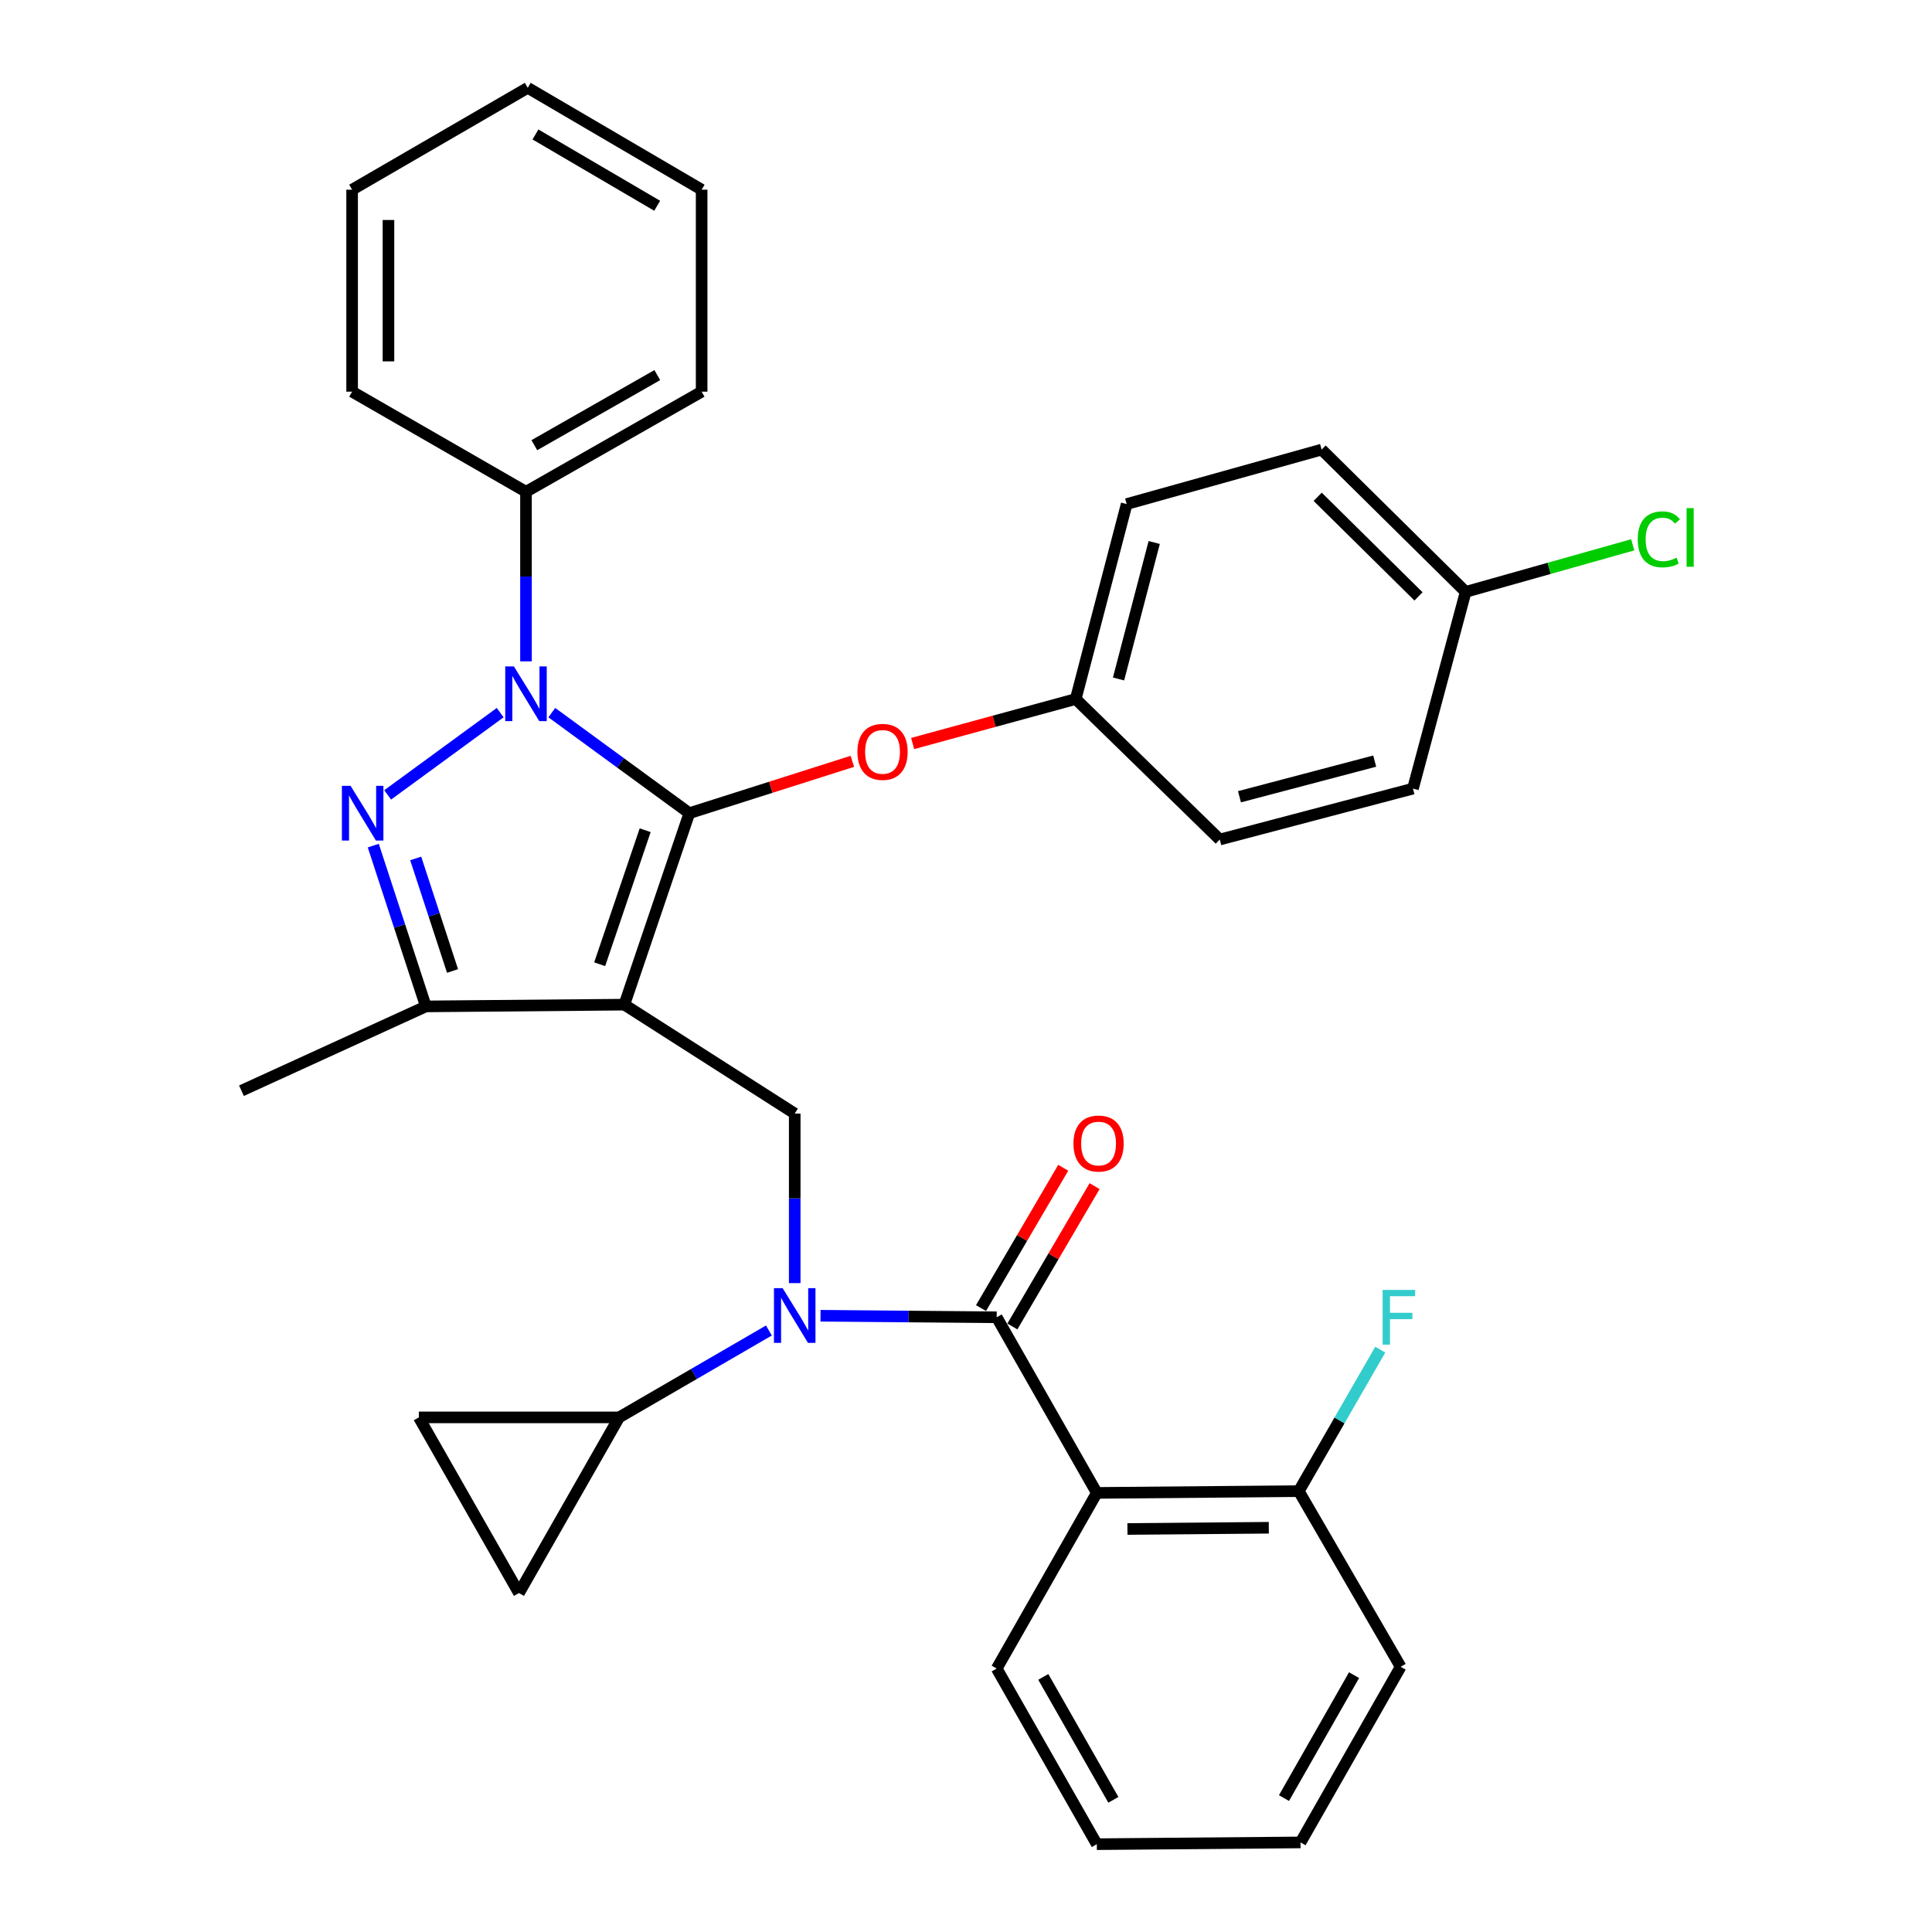 <?xml version='1.0' encoding='iso-8859-1'?>
<svg version='1.1' baseProfile='full'
              xmlns='http://www.w3.org/2000/svg'
                      xmlns:rdkit='http://www.rdkit.org/xml'
                      xmlns:xlink='http://www.w3.org/1999/xlink'
                  xml:space='preserve'
width='1000px' height='1000px' viewBox='0 0 1000 1000'>
<!-- END OF HEADER -->
<rect style='opacity:1.0;fill:#FFFFFF;stroke:none' width='1000' height='1000' x='0' y='0'> </rect>
<path class='bond-0' d='M 567.707,772.725 L 672.251,771.816' style='fill:none;fill-rule:evenodd;stroke:#000000;stroke-width:6px;stroke-linecap:butt;stroke-linejoin:miter;stroke-opacity:1' />
<path class='bond-0' d='M 583.553,791.4 L 656.733,790.764' style='fill:none;fill-rule:evenodd;stroke:#000000;stroke-width:6px;stroke-linecap:butt;stroke-linejoin:miter;stroke-opacity:1' />
<path class='bond-1' d='M 567.707,772.725 L 515.89,863.641' style='fill:none;fill-rule:evenodd;stroke:#000000;stroke-width:6px;stroke-linecap:butt;stroke-linejoin:miter;stroke-opacity:1' />
<path class='bond-2' d='M 567.707,772.725 L 515.89,681.82' style='fill:none;fill-rule:evenodd;stroke:#000000;stroke-width:6px;stroke-linecap:butt;stroke-linejoin:miter;stroke-opacity:1' />
<path class='bond-3' d='M 411.346,664.137 L 411.346,620.252' style='fill:none;fill-rule:evenodd;stroke:#0000FF;stroke-width:6px;stroke-linecap:butt;stroke-linejoin:miter;stroke-opacity:1' />
<path class='bond-3' d='M 411.346,620.252 L 411.346,576.367' style='fill:none;fill-rule:evenodd;stroke:#000000;stroke-width:6px;stroke-linecap:butt;stroke-linejoin:miter;stroke-opacity:1' />
<path class='bond-4' d='M 424.7,681.027 L 470.295,681.424' style='fill:none;fill-rule:evenodd;stroke:#0000FF;stroke-width:6px;stroke-linecap:butt;stroke-linejoin:miter;stroke-opacity:1' />
<path class='bond-4' d='M 470.295,681.424 L 515.89,681.82' style='fill:none;fill-rule:evenodd;stroke:#000000;stroke-width:6px;stroke-linecap:butt;stroke-linejoin:miter;stroke-opacity:1' />
<path class='bond-5' d='M 397.979,688.664 L 359.21,711.151' style='fill:none;fill-rule:evenodd;stroke:#0000FF;stroke-width:6px;stroke-linecap:butt;stroke-linejoin:miter;stroke-opacity:1' />
<path class='bond-5' d='M 359.21,711.151 L 320.441,733.638' style='fill:none;fill-rule:evenodd;stroke:#000000;stroke-width:6px;stroke-linecap:butt;stroke-linejoin:miter;stroke-opacity:1' />
<path class='bond-6' d='M 524.006,686.575 L 545.282,650.256' style='fill:none;fill-rule:evenodd;stroke:#000000;stroke-width:6px;stroke-linecap:butt;stroke-linejoin:miter;stroke-opacity:1' />
<path class='bond-6' d='M 545.282,650.256 L 566.558,613.936' style='fill:none;fill-rule:evenodd;stroke:#FF0000;stroke-width:6px;stroke-linecap:butt;stroke-linejoin:miter;stroke-opacity:1' />
<path class='bond-6' d='M 507.774,677.066 L 529.05,640.747' style='fill:none;fill-rule:evenodd;stroke:#000000;stroke-width:6px;stroke-linecap:butt;stroke-linejoin:miter;stroke-opacity:1' />
<path class='bond-6' d='M 529.05,640.747 L 550.326,604.428' style='fill:none;fill-rule:evenodd;stroke:#FF0000;stroke-width:6px;stroke-linecap:butt;stroke-linejoin:miter;stroke-opacity:1' />
<path class='bond-7' d='M 672.251,771.816 L 693.336,735.196' style='fill:none;fill-rule:evenodd;stroke:#000000;stroke-width:6px;stroke-linecap:butt;stroke-linejoin:miter;stroke-opacity:1' />
<path class='bond-7' d='M 693.336,735.196 L 714.421,698.576' style='fill:none;fill-rule:evenodd;stroke:#33CCCC;stroke-width:6px;stroke-linecap:butt;stroke-linejoin:miter;stroke-opacity:1' />
<path class='bond-8' d='M 672.251,771.816 L 724.978,862.731' style='fill:none;fill-rule:evenodd;stroke:#000000;stroke-width:6px;stroke-linecap:butt;stroke-linejoin:miter;stroke-opacity:1' />
<path class='bond-9' d='M 411.346,576.367 L 323.159,520.004' style='fill:none;fill-rule:evenodd;stroke:#000000;stroke-width:6px;stroke-linecap:butt;stroke-linejoin:miter;stroke-opacity:1' />
<path class='bond-10' d='M 285.609,368.853 L 321.205,394.879' style='fill:none;fill-rule:evenodd;stroke:#0000FF;stroke-width:6px;stroke-linecap:butt;stroke-linejoin:miter;stroke-opacity:1' />
<path class='bond-10' d='M 321.205,394.879 L 356.801,420.905' style='fill:none;fill-rule:evenodd;stroke:#000000;stroke-width:6px;stroke-linecap:butt;stroke-linejoin:miter;stroke-opacity:1' />
<path class='bond-11' d='M 258.892,368.854 L 200.655,411.439' style='fill:none;fill-rule:evenodd;stroke:#0000FF;stroke-width:6px;stroke-linecap:butt;stroke-linejoin:miter;stroke-opacity:1' />
<path class='bond-12' d='M 272.251,342.312 L 272.251,298.427' style='fill:none;fill-rule:evenodd;stroke:#0000FF;stroke-width:6px;stroke-linecap:butt;stroke-linejoin:miter;stroke-opacity:1' />
<path class='bond-12' d='M 272.251,298.427 L 272.251,254.542' style='fill:none;fill-rule:evenodd;stroke:#000000;stroke-width:6px;stroke-linecap:butt;stroke-linejoin:miter;stroke-opacity:1' />
<path class='bond-13' d='M 356.801,420.905 L 398.988,407.483' style='fill:none;fill-rule:evenodd;stroke:#000000;stroke-width:6px;stroke-linecap:butt;stroke-linejoin:miter;stroke-opacity:1' />
<path class='bond-13' d='M 398.988,407.483 L 441.175,394.062' style='fill:none;fill-rule:evenodd;stroke:#FF0000;stroke-width:6px;stroke-linecap:butt;stroke-linejoin:miter;stroke-opacity:1' />
<path class='bond-14' d='M 356.801,420.905 L 323.159,520.004' style='fill:none;fill-rule:evenodd;stroke:#000000;stroke-width:6px;stroke-linecap:butt;stroke-linejoin:miter;stroke-opacity:1' />
<path class='bond-14' d='M 333.941,429.722 L 310.391,499.091' style='fill:none;fill-rule:evenodd;stroke:#000000;stroke-width:6px;stroke-linecap:butt;stroke-linejoin:miter;stroke-opacity:1' />
<path class='bond-15' d='M 323.159,520.004 L 220.433,520.913' style='fill:none;fill-rule:evenodd;stroke:#000000;stroke-width:6px;stroke-linecap:butt;stroke-linejoin:miter;stroke-opacity:1' />
<path class='bond-16' d='M 220.433,520.913 L 124.982,564.547' style='fill:none;fill-rule:evenodd;stroke:#000000;stroke-width:6px;stroke-linecap:butt;stroke-linejoin:miter;stroke-opacity:1' />
<path class='bond-17' d='M 220.433,520.913 L 206.819,479.304' style='fill:none;fill-rule:evenodd;stroke:#000000;stroke-width:6px;stroke-linecap:butt;stroke-linejoin:miter;stroke-opacity:1' />
<path class='bond-17' d='M 206.819,479.304 L 193.205,437.696' style='fill:none;fill-rule:evenodd;stroke:#0000FF;stroke-width:6px;stroke-linecap:butt;stroke-linejoin:miter;stroke-opacity:1' />
<path class='bond-17' d='M 234.229,502.58 L 224.698,473.454' style='fill:none;fill-rule:evenodd;stroke:#000000;stroke-width:6px;stroke-linecap:butt;stroke-linejoin:miter;stroke-opacity:1' />
<path class='bond-17' d='M 224.698,473.454 L 215.168,444.328' style='fill:none;fill-rule:evenodd;stroke:#0000FF;stroke-width:6px;stroke-linecap:butt;stroke-linejoin:miter;stroke-opacity:1' />
<path class='bond-18' d='M 320.441,733.638 L 268.614,824.563' style='fill:none;fill-rule:evenodd;stroke:#000000;stroke-width:6px;stroke-linecap:butt;stroke-linejoin:miter;stroke-opacity:1' />
<path class='bond-19' d='M 320.441,733.638 L 216.796,733.638' style='fill:none;fill-rule:evenodd;stroke:#000000;stroke-width:6px;stroke-linecap:butt;stroke-linejoin:miter;stroke-opacity:1' />
<path class='bond-20' d='M 268.614,824.563 L 216.796,733.638' style='fill:none;fill-rule:evenodd;stroke:#000000;stroke-width:6px;stroke-linecap:butt;stroke-linejoin:miter;stroke-opacity:1' />
<path class='bond-21' d='M 472.39,384.838 L 514.593,373.326' style='fill:none;fill-rule:evenodd;stroke:#FF0000;stroke-width:6px;stroke-linecap:butt;stroke-linejoin:miter;stroke-opacity:1' />
<path class='bond-21' d='M 514.593,373.326 L 556.796,361.814' style='fill:none;fill-rule:evenodd;stroke:#000000;stroke-width:6px;stroke-linecap:butt;stroke-linejoin:miter;stroke-opacity:1' />
<path class='bond-22' d='M 758.62,306.359 L 801.86,294.175' style='fill:none;fill-rule:evenodd;stroke:#000000;stroke-width:6px;stroke-linecap:butt;stroke-linejoin:miter;stroke-opacity:1' />
<path class='bond-22' d='M 801.86,294.175 L 845.1,281.992' style='fill:none;fill-rule:evenodd;stroke:#00CC00;stroke-width:6px;stroke-linecap:butt;stroke-linejoin:miter;stroke-opacity:1' />
<path class='bond-23' d='M 758.62,306.359 L 684.072,232.709' style='fill:none;fill-rule:evenodd;stroke:#000000;stroke-width:6px;stroke-linecap:butt;stroke-linejoin:miter;stroke-opacity:1' />
<path class='bond-23' d='M 734.217,308.695 L 682.032,257.14' style='fill:none;fill-rule:evenodd;stroke:#000000;stroke-width:6px;stroke-linecap:butt;stroke-linejoin:miter;stroke-opacity:1' />
<path class='bond-24' d='M 758.62,306.359 L 731.342,408.186' style='fill:none;fill-rule:evenodd;stroke:#000000;stroke-width:6px;stroke-linecap:butt;stroke-linejoin:miter;stroke-opacity:1' />
<path class='bond-25' d='M 556.796,361.814 L 631.345,434.544' style='fill:none;fill-rule:evenodd;stroke:#000000;stroke-width:6px;stroke-linecap:butt;stroke-linejoin:miter;stroke-opacity:1' />
<path class='bond-26' d='M 556.796,361.814 L 583.165,260.907' style='fill:none;fill-rule:evenodd;stroke:#000000;stroke-width:6px;stroke-linecap:butt;stroke-linejoin:miter;stroke-opacity:1' />
<path class='bond-26' d='M 578.953,351.434 L 597.411,280.799' style='fill:none;fill-rule:evenodd;stroke:#000000;stroke-width:6px;stroke-linecap:butt;stroke-linejoin:miter;stroke-opacity:1' />
<path class='bond-27' d='M 272.251,254.542 L 363.166,202.725' style='fill:none;fill-rule:evenodd;stroke:#000000;stroke-width:6px;stroke-linecap:butt;stroke-linejoin:miter;stroke-opacity:1' />
<path class='bond-27' d='M 276.573,230.426 L 340.214,194.153' style='fill:none;fill-rule:evenodd;stroke:#000000;stroke-width:6px;stroke-linecap:butt;stroke-linejoin:miter;stroke-opacity:1' />
<path class='bond-28' d='M 272.251,254.542 L 182.255,202.725' style='fill:none;fill-rule:evenodd;stroke:#000000;stroke-width:6px;stroke-linecap:butt;stroke-linejoin:miter;stroke-opacity:1' />
<path class='bond-29' d='M 363.166,202.725 L 363.166,98.181' style='fill:none;fill-rule:evenodd;stroke:#000000;stroke-width:6px;stroke-linecap:butt;stroke-linejoin:miter;stroke-opacity:1' />
<path class='bond-30' d='M 363.166,98.181 L 273.16,45.455' style='fill:none;fill-rule:evenodd;stroke:#000000;stroke-width:6px;stroke-linecap:butt;stroke-linejoin:miter;stroke-opacity:1' />
<path class='bond-30' d='M 340.156,106.504 L 277.152,69.596' style='fill:none;fill-rule:evenodd;stroke:#000000;stroke-width:6px;stroke-linecap:butt;stroke-linejoin:miter;stroke-opacity:1' />
<path class='bond-31' d='M 273.16,45.455 L 182.255,98.181' style='fill:none;fill-rule:evenodd;stroke:#000000;stroke-width:6px;stroke-linecap:butt;stroke-linejoin:miter;stroke-opacity:1' />
<path class='bond-32' d='M 182.255,98.181 L 182.255,202.725' style='fill:none;fill-rule:evenodd;stroke:#000000;stroke-width:6px;stroke-linecap:butt;stroke-linejoin:miter;stroke-opacity:1' />
<path class='bond-32' d='M 201.067,113.863 L 201.067,187.043' style='fill:none;fill-rule:evenodd;stroke:#000000;stroke-width:6px;stroke-linecap:butt;stroke-linejoin:miter;stroke-opacity:1' />
<path class='bond-33' d='M 684.072,232.709 L 583.165,260.907' style='fill:none;fill-rule:evenodd;stroke:#000000;stroke-width:6px;stroke-linecap:butt;stroke-linejoin:miter;stroke-opacity:1' />
<path class='bond-34' d='M 731.342,408.186 L 631.345,434.544' style='fill:none;fill-rule:evenodd;stroke:#000000;stroke-width:6px;stroke-linecap:butt;stroke-linejoin:miter;stroke-opacity:1' />
<path class='bond-34' d='M 711.548,393.949 L 641.55,412.399' style='fill:none;fill-rule:evenodd;stroke:#000000;stroke-width:6px;stroke-linecap:butt;stroke-linejoin:miter;stroke-opacity:1' />
<path class='bond-35' d='M 515.89,863.641 L 567.707,954.545' style='fill:none;fill-rule:evenodd;stroke:#000000;stroke-width:6px;stroke-linecap:butt;stroke-linejoin:miter;stroke-opacity:1' />
<path class='bond-35' d='M 540.006,867.96 L 576.278,931.594' style='fill:none;fill-rule:evenodd;stroke:#000000;stroke-width:6px;stroke-linecap:butt;stroke-linejoin:miter;stroke-opacity:1' />
<path class='bond-36' d='M 724.978,862.731 L 673.16,953.636' style='fill:none;fill-rule:evenodd;stroke:#000000;stroke-width:6px;stroke-linecap:butt;stroke-linejoin:miter;stroke-opacity:1' />
<path class='bond-36' d='M 700.862,867.051 L 664.589,930.684' style='fill:none;fill-rule:evenodd;stroke:#000000;stroke-width:6px;stroke-linecap:butt;stroke-linejoin:miter;stroke-opacity:1' />
<path class='bond-37' d='M 567.707,954.545 L 673.16,953.636' style='fill:none;fill-rule:evenodd;stroke:#000000;stroke-width:6px;stroke-linecap:butt;stroke-linejoin:miter;stroke-opacity:1' />
<path  class='atom-1' d='M 405.086 666.751
L 414.366 681.751
Q 415.286 683.231, 416.766 685.911
Q 418.246 688.591, 418.326 688.751
L 418.326 666.751
L 422.086 666.751
L 422.086 695.071
L 418.206 695.071
L 408.246 678.671
Q 407.086 676.751, 405.846 674.551
Q 404.646 672.351, 404.286 671.671
L 404.286 695.071
L 400.606 695.071
L 400.606 666.751
L 405.086 666.751
' fill='#0000FF'/>
<path  class='atom-3' d='M 555.617 591.894
Q 555.617 585.094, 558.977 581.294
Q 562.337 577.494, 568.617 577.494
Q 574.897 577.494, 578.257 581.294
Q 581.617 585.094, 581.617 591.894
Q 581.617 598.774, 578.217 602.694
Q 574.817 606.574, 568.617 606.574
Q 562.377 606.574, 558.977 602.694
Q 555.617 598.814, 555.617 591.894
M 568.617 603.374
Q 572.937 603.374, 575.257 600.494
Q 577.617 597.574, 577.617 591.894
Q 577.617 586.334, 575.257 583.534
Q 572.937 580.694, 568.617 580.694
Q 564.297 580.694, 561.937 583.494
Q 559.617 586.294, 559.617 591.894
Q 559.617 597.614, 561.937 600.494
Q 564.297 603.374, 568.617 603.374
' fill='#FF0000'/>
<path  class='atom-5' d='M 715.648 667.66
L 732.488 667.66
L 732.488 670.9
L 719.448 670.9
L 719.448 679.5
L 731.048 679.5
L 731.048 682.78
L 719.448 682.78
L 719.448 695.98
L 715.648 695.98
L 715.648 667.66
' fill='#33CCCC'/>
<path  class='atom-7' d='M 265.991 344.926
L 275.271 359.926
Q 276.191 361.406, 277.671 364.086
Q 279.151 366.766, 279.231 366.926
L 279.231 344.926
L 282.991 344.926
L 282.991 373.246
L 279.111 373.246
L 269.151 356.846
Q 267.991 354.926, 266.751 352.726
Q 265.551 350.526, 265.191 349.846
L 265.191 373.246
L 261.511 373.246
L 261.511 344.926
L 265.991 344.926
' fill='#0000FF'/>
<path  class='atom-11' d='M 181.451 406.745
L 190.731 421.745
Q 191.651 423.225, 193.131 425.905
Q 194.611 428.585, 194.691 428.745
L 194.691 406.745
L 198.451 406.745
L 198.451 435.065
L 194.571 435.065
L 184.611 418.665
Q 183.451 416.745, 182.211 414.545
Q 181.011 412.345, 180.651 411.665
L 180.651 435.065
L 176.971 435.065
L 176.971 406.745
L 181.451 406.745
' fill='#0000FF'/>
<path  class='atom-15' d='M 443.799 389.171
Q 443.799 382.371, 447.159 378.571
Q 450.519 374.771, 456.799 374.771
Q 463.079 374.771, 466.439 378.571
Q 469.799 382.371, 469.799 389.171
Q 469.799 396.051, 466.399 399.971
Q 462.999 403.851, 456.799 403.851
Q 450.559 403.851, 447.159 399.971
Q 443.799 396.091, 443.799 389.171
M 456.799 400.651
Q 461.119 400.651, 463.439 397.771
Q 465.799 394.851, 465.799 389.171
Q 465.799 383.611, 463.439 380.811
Q 461.119 377.971, 456.799 377.971
Q 452.479 377.971, 450.119 380.771
Q 447.799 383.571, 447.799 389.171
Q 447.799 394.891, 450.119 397.771
Q 452.479 400.651, 456.799 400.651
' fill='#FF0000'/>
<path  class='atom-18' d='M 847.698 279.163
Q 847.698 272.123, 850.978 268.443
Q 854.298 264.723, 860.578 264.723
Q 866.418 264.723, 869.538 268.843
L 866.898 271.003
Q 864.618 268.003, 860.578 268.003
Q 856.298 268.003, 854.018 270.883
Q 851.778 273.723, 851.778 279.163
Q 851.778 284.763, 854.098 287.643
Q 856.458 290.523, 861.018 290.523
Q 864.138 290.523, 867.778 288.643
L 868.898 291.643
Q 867.418 292.603, 865.178 293.163
Q 862.938 293.723, 860.458 293.723
Q 854.298 293.723, 850.978 289.963
Q 847.698 286.203, 847.698 279.163
' fill='#00CC00'/>
<path  class='atom-18' d='M 872.978 263.003
L 876.658 263.003
L 876.658 293.363
L 872.978 293.363
L 872.978 263.003
' fill='#00CC00'/>
</svg>
